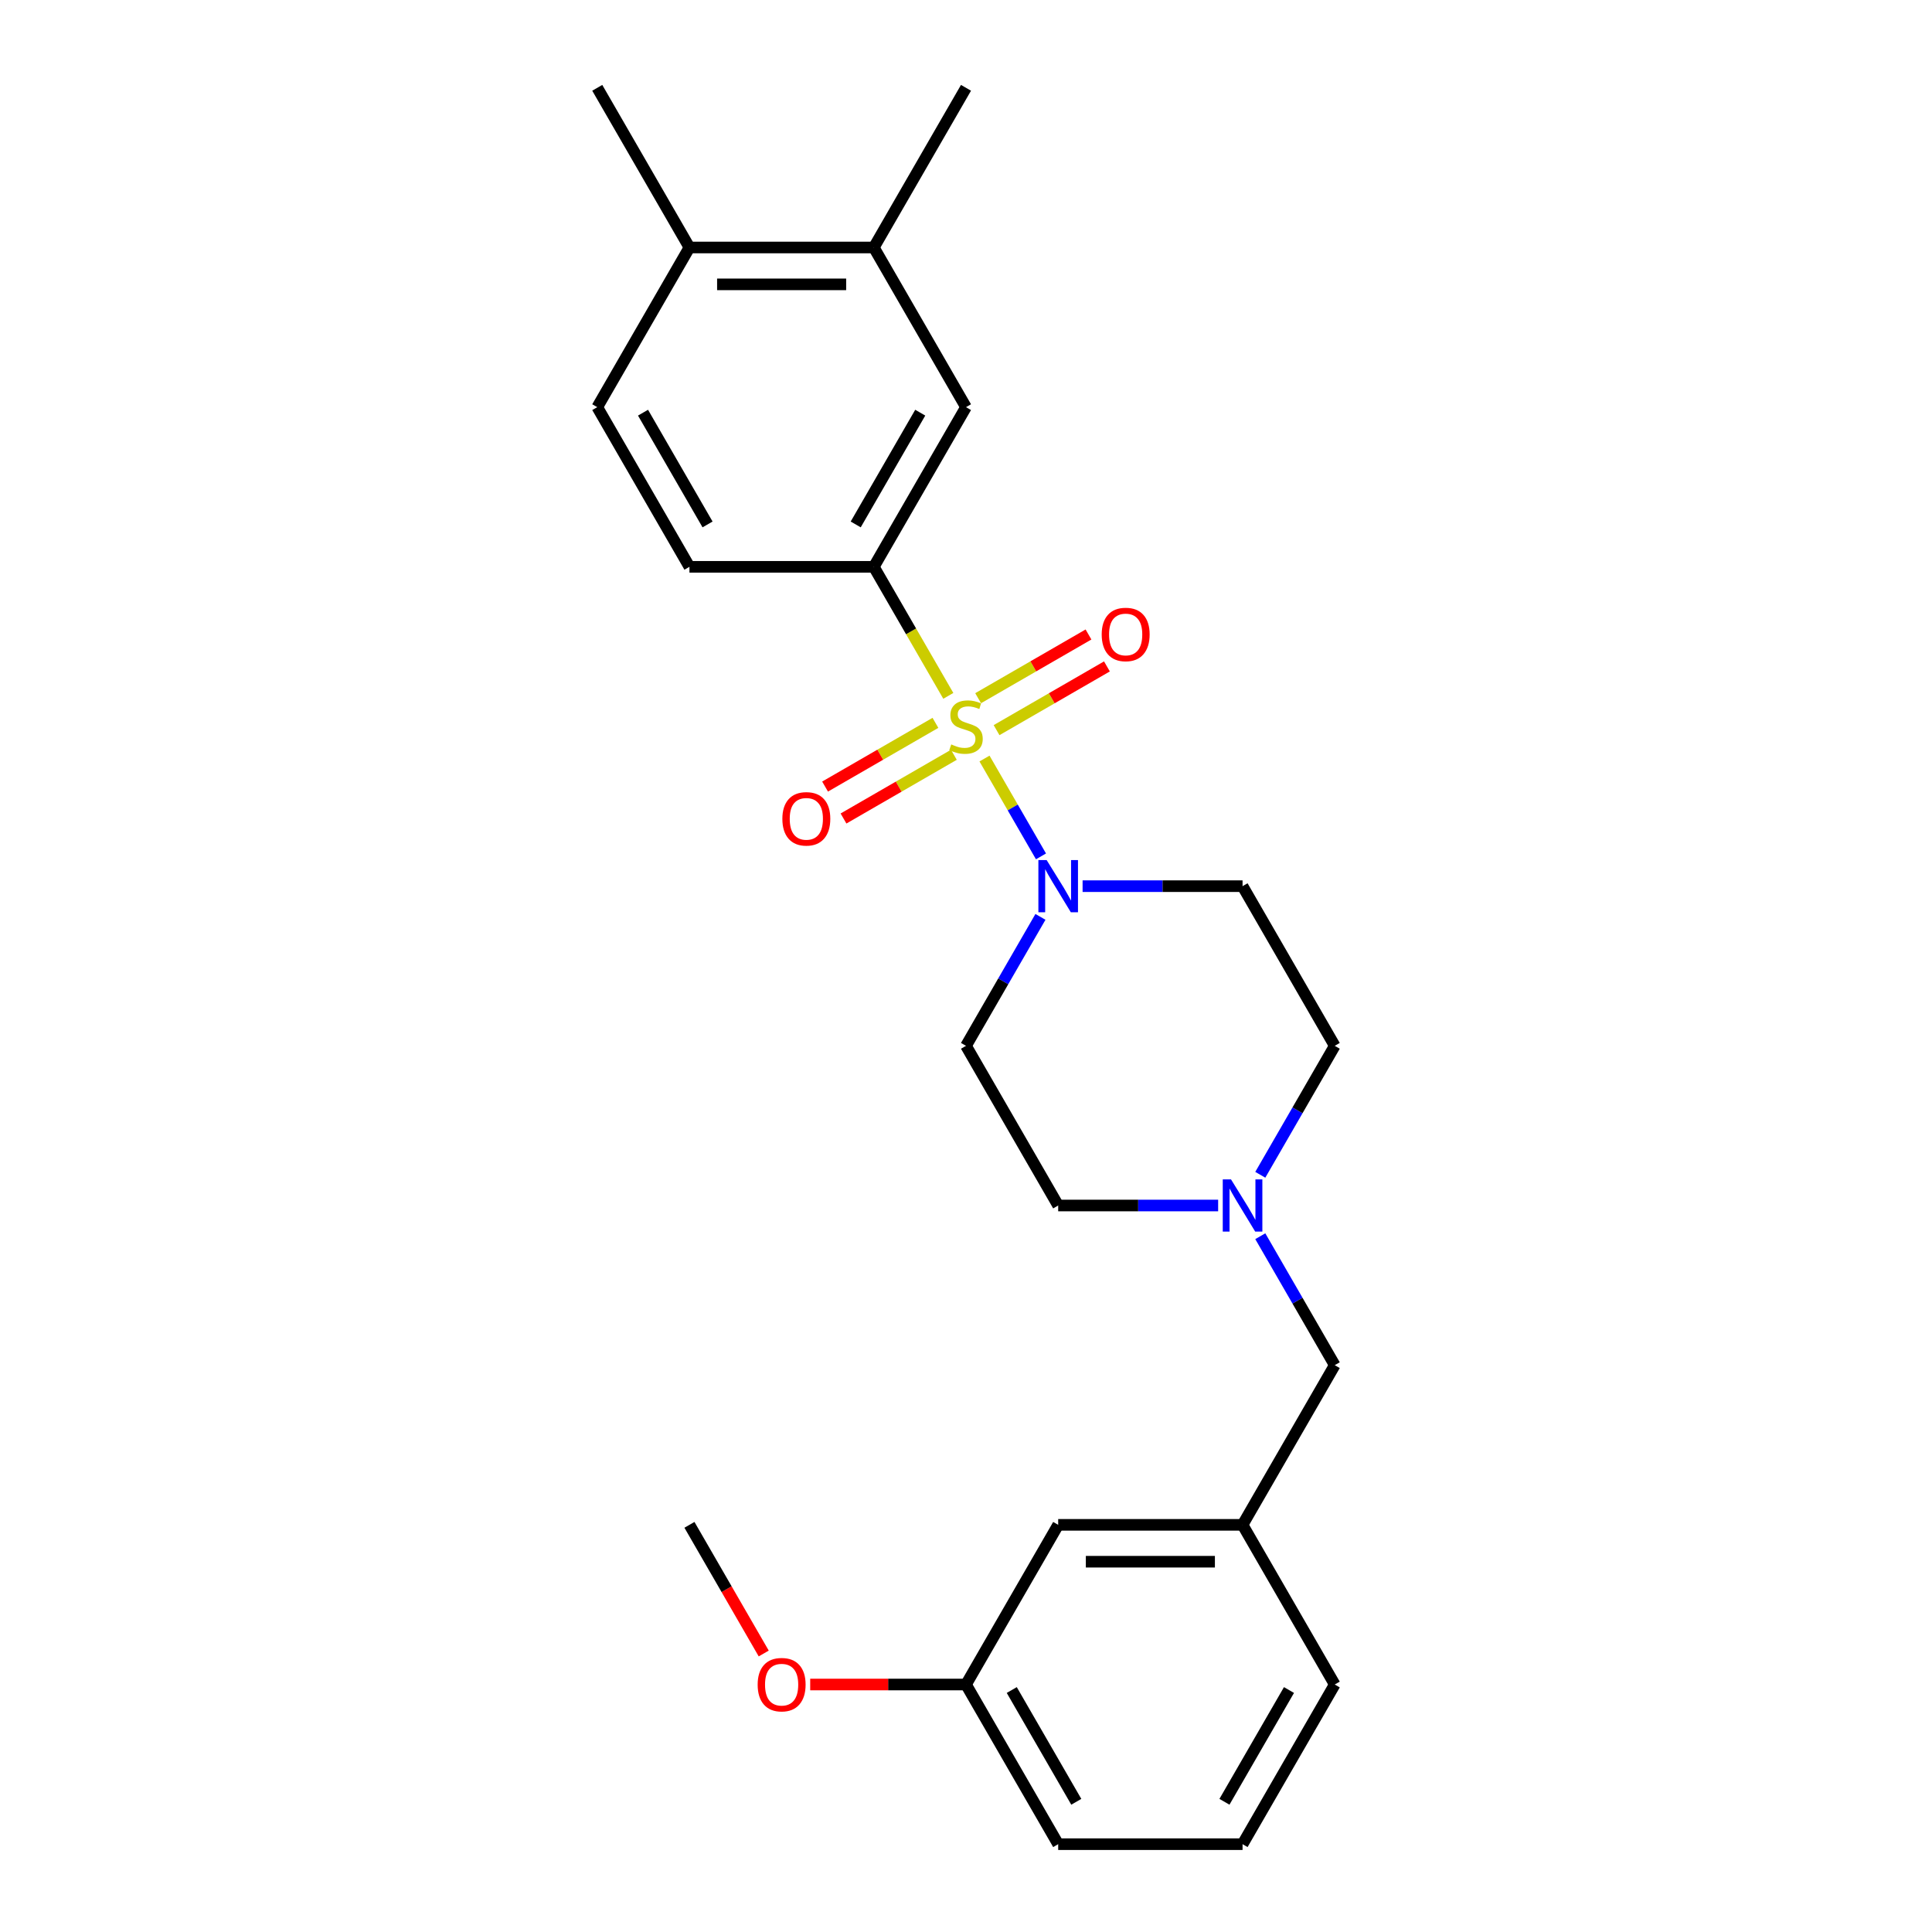 <?xml version='1.0' encoding='iso-8859-1'?>
<svg version='1.1' baseProfile='full'
              xmlns='http://www.w3.org/2000/svg'
                      xmlns:rdkit='http://www.rdkit.org/xml'
                      xmlns:xlink='http://www.w3.org/1999/xlink'
                  xml:space='preserve'
width='1000px' height='1000px' viewBox='0 0 1000 1000'>
<!-- END OF HEADER -->
<rect style='opacity:1.0;fill:#FFFFFF;stroke:none' width='1000' height='1000' x='0' y='0'> </rect>
<path class='bond-0' d='M 509.576,392.619 L 524.194,417.938' style='fill:none;fill-rule:evenodd;stroke:#CCCC00;stroke-width:6px;stroke-linecap:butt;stroke-linejoin:miter;stroke-opacity:1' />
<path class='bond-0' d='M 524.194,417.938 L 538.812,443.258' style='fill:none;fill-rule:evenodd;stroke:#0000FF;stroke-width:6px;stroke-linecap:butt;stroke-linejoin:miter;stroke-opacity:1' />
<path class='bond-1' d='M 490.843,360.173 L 471.564,326.781' style='fill:none;fill-rule:evenodd;stroke:#CCCC00;stroke-width:6px;stroke-linecap:butt;stroke-linejoin:miter;stroke-opacity:1' />
<path class='bond-1' d='M 471.564,326.781 L 452.285,293.388' style='fill:none;fill-rule:evenodd;stroke:#000000;stroke-width:6px;stroke-linecap:butt;stroke-linejoin:miter;stroke-opacity:1' />
<path class='bond-4' d='M 484.178,374.149 L 455.617,390.638' style='fill:none;fill-rule:evenodd;stroke:#CCCC00;stroke-width:6px;stroke-linecap:butt;stroke-linejoin:miter;stroke-opacity:1' />
<path class='bond-4' d='M 455.617,390.638 L 427.056,407.128' style='fill:none;fill-rule:evenodd;stroke:#FF0000;stroke-width:6px;stroke-linecap:butt;stroke-linejoin:miter;stroke-opacity:1' />
<path class='bond-4' d='M 493.721,390.678 L 465.16,407.167' style='fill:none;fill-rule:evenodd;stroke:#CCCC00;stroke-width:6px;stroke-linecap:butt;stroke-linejoin:miter;stroke-opacity:1' />
<path class='bond-4' d='M 465.16,407.167 L 436.599,423.657' style='fill:none;fill-rule:evenodd;stroke:#FF0000;stroke-width:6px;stroke-linecap:butt;stroke-linejoin:miter;stroke-opacity:1' />
<path class='bond-5' d='M 515.822,377.917 L 544.383,361.428' style='fill:none;fill-rule:evenodd;stroke:#CCCC00;stroke-width:6px;stroke-linecap:butt;stroke-linejoin:miter;stroke-opacity:1' />
<path class='bond-5' d='M 544.383,361.428 L 572.944,344.938' style='fill:none;fill-rule:evenodd;stroke:#FF0000;stroke-width:6px;stroke-linecap:butt;stroke-linejoin:miter;stroke-opacity:1' />
<path class='bond-5' d='M 506.279,361.388 L 534.84,344.899' style='fill:none;fill-rule:evenodd;stroke:#CCCC00;stroke-width:6px;stroke-linecap:butt;stroke-linejoin:miter;stroke-opacity:1' />
<path class='bond-5' d='M 534.84,344.899 L 563.401,328.409' style='fill:none;fill-rule:evenodd;stroke:#FF0000;stroke-width:6px;stroke-linecap:butt;stroke-linejoin:miter;stroke-opacity:1' />
<path class='bond-6' d='M 538.536,474.576 L 519.268,507.949' style='fill:none;fill-rule:evenodd;stroke:#0000FF;stroke-width:6px;stroke-linecap:butt;stroke-linejoin:miter;stroke-opacity:1' />
<path class='bond-6' d='M 519.268,507.949 L 500,541.322' style='fill:none;fill-rule:evenodd;stroke:#000000;stroke-width:6px;stroke-linecap:butt;stroke-linejoin:miter;stroke-opacity:1' />
<path class='bond-7' d='M 560.35,458.678 L 601.747,458.678' style='fill:none;fill-rule:evenodd;stroke:#0000FF;stroke-width:6px;stroke-linecap:butt;stroke-linejoin:miter;stroke-opacity:1' />
<path class='bond-7' d='M 601.747,458.678 L 643.145,458.678' style='fill:none;fill-rule:evenodd;stroke:#000000;stroke-width:6px;stroke-linecap:butt;stroke-linejoin:miter;stroke-opacity:1' />
<path class='bond-3' d='M 452.285,293.388 L 500,210.744' style='fill:none;fill-rule:evenodd;stroke:#000000;stroke-width:6px;stroke-linecap:butt;stroke-linejoin:miter;stroke-opacity:1' />
<path class='bond-3' d='M 442.913,271.449 L 476.314,213.598' style='fill:none;fill-rule:evenodd;stroke:#000000;stroke-width:6px;stroke-linecap:butt;stroke-linejoin:miter;stroke-opacity:1' />
<path class='bond-9' d='M 452.285,293.388 L 356.855,293.388' style='fill:none;fill-rule:evenodd;stroke:#000000;stroke-width:6px;stroke-linecap:butt;stroke-linejoin:miter;stroke-opacity:1' />
<path class='bond-2' d='M 630.51,623.967 L 589.112,623.967' style='fill:none;fill-rule:evenodd;stroke:#0000FF;stroke-width:6px;stroke-linecap:butt;stroke-linejoin:miter;stroke-opacity:1' />
<path class='bond-2' d='M 589.112,623.967 L 547.715,623.967' style='fill:none;fill-rule:evenodd;stroke:#000000;stroke-width:6px;stroke-linecap:butt;stroke-linejoin:miter;stroke-opacity:1' />
<path class='bond-11' d='M 652.324,639.866 L 671.592,673.239' style='fill:none;fill-rule:evenodd;stroke:#0000FF;stroke-width:6px;stroke-linecap:butt;stroke-linejoin:miter;stroke-opacity:1' />
<path class='bond-11' d='M 671.592,673.239 L 690.86,706.612' style='fill:none;fill-rule:evenodd;stroke:#000000;stroke-width:6px;stroke-linecap:butt;stroke-linejoin:miter;stroke-opacity:1' />
<path class='bond-25' d='M 652.324,608.068 L 671.592,574.695' style='fill:none;fill-rule:evenodd;stroke:#0000FF;stroke-width:6px;stroke-linecap:butt;stroke-linejoin:miter;stroke-opacity:1' />
<path class='bond-25' d='M 671.592,574.695 L 690.86,541.322' style='fill:none;fill-rule:evenodd;stroke:#000000;stroke-width:6px;stroke-linecap:butt;stroke-linejoin:miter;stroke-opacity:1' />
<path class='bond-8' d='M 500,210.744 L 452.285,128.099' style='fill:none;fill-rule:evenodd;stroke:#000000;stroke-width:6px;stroke-linecap:butt;stroke-linejoin:miter;stroke-opacity:1' />
<path class='bond-13' d='M 500,541.322 L 547.715,623.967' style='fill:none;fill-rule:evenodd;stroke:#000000;stroke-width:6px;stroke-linecap:butt;stroke-linejoin:miter;stroke-opacity:1' />
<path class='bond-14' d='M 643.145,458.678 L 690.86,541.322' style='fill:none;fill-rule:evenodd;stroke:#000000;stroke-width:6px;stroke-linecap:butt;stroke-linejoin:miter;stroke-opacity:1' />
<path class='bond-20' d='M 452.285,128.099 L 500,45.455' style='fill:none;fill-rule:evenodd;stroke:#000000;stroke-width:6px;stroke-linecap:butt;stroke-linejoin:miter;stroke-opacity:1' />
<path class='bond-26' d='M 452.285,128.099 L 356.855,128.099' style='fill:none;fill-rule:evenodd;stroke:#000000;stroke-width:6px;stroke-linecap:butt;stroke-linejoin:miter;stroke-opacity:1' />
<path class='bond-26' d='M 437.971,147.185 L 371.17,147.185' style='fill:none;fill-rule:evenodd;stroke:#000000;stroke-width:6px;stroke-linecap:butt;stroke-linejoin:miter;stroke-opacity:1' />
<path class='bond-12' d='M 356.855,293.388 L 309.14,210.744' style='fill:none;fill-rule:evenodd;stroke:#000000;stroke-width:6px;stroke-linecap:butt;stroke-linejoin:miter;stroke-opacity:1' />
<path class='bond-12' d='M 366.227,271.449 L 332.827,213.598' style='fill:none;fill-rule:evenodd;stroke:#000000;stroke-width:6px;stroke-linecap:butt;stroke-linejoin:miter;stroke-opacity:1' />
<path class='bond-10' d='M 356.855,128.099 L 309.14,210.744' style='fill:none;fill-rule:evenodd;stroke:#000000;stroke-width:6px;stroke-linecap:butt;stroke-linejoin:miter;stroke-opacity:1' />
<path class='bond-22' d='M 356.855,128.099 L 309.14,45.455' style='fill:none;fill-rule:evenodd;stroke:#000000;stroke-width:6px;stroke-linecap:butt;stroke-linejoin:miter;stroke-opacity:1' />
<path class='bond-15' d='M 690.86,706.612 L 643.145,789.256' style='fill:none;fill-rule:evenodd;stroke:#000000;stroke-width:6px;stroke-linecap:butt;stroke-linejoin:miter;stroke-opacity:1' />
<path class='bond-16' d='M 643.145,789.256 L 547.715,789.256' style='fill:none;fill-rule:evenodd;stroke:#000000;stroke-width:6px;stroke-linecap:butt;stroke-linejoin:miter;stroke-opacity:1' />
<path class='bond-16' d='M 628.83,808.342 L 562.029,808.342' style='fill:none;fill-rule:evenodd;stroke:#000000;stroke-width:6px;stroke-linecap:butt;stroke-linejoin:miter;stroke-opacity:1' />
<path class='bond-21' d='M 643.145,789.256 L 690.86,871.901' style='fill:none;fill-rule:evenodd;stroke:#000000;stroke-width:6px;stroke-linecap:butt;stroke-linejoin:miter;stroke-opacity:1' />
<path class='bond-17' d='M 547.715,789.256 L 500,871.901' style='fill:none;fill-rule:evenodd;stroke:#000000;stroke-width:6px;stroke-linecap:butt;stroke-linejoin:miter;stroke-opacity:1' />
<path class='bond-18' d='M 500,871.901 L 459.681,871.901' style='fill:none;fill-rule:evenodd;stroke:#000000;stroke-width:6px;stroke-linecap:butt;stroke-linejoin:miter;stroke-opacity:1' />
<path class='bond-18' d='M 459.681,871.901 L 419.362,871.901' style='fill:none;fill-rule:evenodd;stroke:#FF0000;stroke-width:6px;stroke-linecap:butt;stroke-linejoin:miter;stroke-opacity:1' />
<path class='bond-27' d='M 500,871.901 L 547.715,954.545' style='fill:none;fill-rule:evenodd;stroke:#000000;stroke-width:6px;stroke-linecap:butt;stroke-linejoin:miter;stroke-opacity:1' />
<path class='bond-27' d='M 523.686,874.755 L 557.087,932.606' style='fill:none;fill-rule:evenodd;stroke:#000000;stroke-width:6px;stroke-linecap:butt;stroke-linejoin:miter;stroke-opacity:1' />
<path class='bond-24' d='M 395.303,855.85 L 376.079,822.553' style='fill:none;fill-rule:evenodd;stroke:#FF0000;stroke-width:6px;stroke-linecap:butt;stroke-linejoin:miter;stroke-opacity:1' />
<path class='bond-24' d='M 376.079,822.553 L 356.855,789.256' style='fill:none;fill-rule:evenodd;stroke:#000000;stroke-width:6px;stroke-linecap:butt;stroke-linejoin:miter;stroke-opacity:1' />
<path class='bond-19' d='M 643.145,954.545 L 690.86,871.901' style='fill:none;fill-rule:evenodd;stroke:#000000;stroke-width:6px;stroke-linecap:butt;stroke-linejoin:miter;stroke-opacity:1' />
<path class='bond-19' d='M 633.773,932.606 L 667.173,874.755' style='fill:none;fill-rule:evenodd;stroke:#000000;stroke-width:6px;stroke-linecap:butt;stroke-linejoin:miter;stroke-opacity:1' />
<path class='bond-23' d='M 643.145,954.545 L 547.715,954.545' style='fill:none;fill-rule:evenodd;stroke:#000000;stroke-width:6px;stroke-linecap:butt;stroke-linejoin:miter;stroke-opacity:1' />
<path  class='atom-0' d='M 492.366 385.309
Q 492.671 385.423, 493.931 385.958
Q 495.19 386.492, 496.565 386.836
Q 497.977 387.141, 499.351 387.141
Q 501.909 387.141, 503.397 385.92
Q 504.886 384.66, 504.886 382.484
Q 504.886 380.995, 504.123 380.079
Q 503.397 379.163, 502.252 378.667
Q 501.107 378.171, 499.198 377.598
Q 496.794 376.873, 495.343 376.186
Q 493.931 375.499, 492.9 374.048
Q 491.908 372.598, 491.908 370.155
Q 491.908 366.757, 494.198 364.658
Q 496.526 362.558, 501.107 362.558
Q 504.237 362.558, 507.787 364.047
L 506.909 366.986
Q 503.665 365.65, 501.222 365.65
Q 498.588 365.65, 497.137 366.757
Q 495.687 367.826, 495.725 369.697
Q 495.725 371.147, 496.45 372.025
Q 497.213 372.903, 498.282 373.399
Q 499.389 373.895, 501.222 374.468
Q 503.665 375.231, 505.115 375.995
Q 506.566 376.758, 507.596 378.323
Q 508.665 379.85, 508.665 382.484
Q 508.665 386.225, 506.146 388.248
Q 503.665 390.233, 499.504 390.233
Q 497.099 390.233, 495.267 389.699
Q 493.473 389.202, 491.335 388.324
L 492.366 385.309
' fill='#CCCC00'/>
<path  class='atom-1' d='M 541.741 445.165
L 550.597 459.479
Q 551.475 460.892, 552.887 463.449
Q 554.3 466.007, 554.376 466.159
L 554.376 445.165
L 557.964 445.165
L 557.964 472.191
L 554.261 472.191
L 544.757 456.54
Q 543.65 454.708, 542.466 452.608
Q 541.321 450.509, 540.978 449.86
L 540.978 472.191
L 537.466 472.191
L 537.466 445.165
L 541.741 445.165
' fill='#0000FF'/>
<path  class='atom-3' d='M 637.171 610.454
L 646.027 624.769
Q 646.905 626.181, 648.317 628.738
Q 649.729 631.296, 649.806 631.449
L 649.806 610.454
L 653.394 610.454
L 653.394 637.48
L 649.691 637.48
L 640.186 621.829
Q 639.079 619.997, 637.896 617.898
Q 636.751 615.798, 636.407 615.149
L 636.407 637.48
L 632.896 637.48
L 632.896 610.454
L 637.171 610.454
' fill='#0000FF'/>
<path  class='atom-5' d='M 404.949 423.824
Q 404.949 417.335, 408.156 413.709
Q 411.362 410.082, 417.355 410.082
Q 423.348 410.082, 426.555 413.709
Q 429.761 417.335, 429.761 423.824
Q 429.761 430.39, 426.517 434.131
Q 423.272 437.833, 417.355 437.833
Q 411.401 437.833, 408.156 434.131
Q 404.949 430.428, 404.949 423.824
M 417.355 434.78
Q 421.478 434.78, 423.692 432.031
Q 425.944 429.245, 425.944 423.824
Q 425.944 418.518, 423.692 415.846
Q 421.478 413.136, 417.355 413.136
Q 413.233 413.136, 410.981 415.808
Q 408.767 418.48, 408.767 423.824
Q 408.767 429.283, 410.981 432.031
Q 413.233 434.78, 417.355 434.78
' fill='#FF0000'/>
<path  class='atom-6' d='M 570.239 328.395
Q 570.239 321.905, 573.445 318.279
Q 576.652 314.653, 582.645 314.653
Q 588.638 314.653, 591.844 318.279
Q 595.051 321.905, 595.051 328.395
Q 595.051 334.96, 591.806 338.701
Q 588.561 342.404, 582.645 342.404
Q 576.69 342.404, 573.445 338.701
Q 570.239 334.998, 570.239 328.395
M 582.645 339.35
Q 586.767 339.35, 588.981 336.601
Q 591.233 333.815, 591.233 328.395
Q 591.233 323.089, 588.981 320.417
Q 586.767 317.706, 582.645 317.706
Q 578.522 317.706, 576.27 320.378
Q 574.056 323.05, 574.056 328.395
Q 574.056 333.853, 576.27 336.601
Q 578.522 339.35, 582.645 339.35
' fill='#FF0000'/>
<path  class='atom-19' d='M 392.164 871.977
Q 392.164 865.488, 395.371 861.862
Q 398.577 858.235, 404.57 858.235
Q 410.563 858.235, 413.77 861.862
Q 416.976 865.488, 416.976 871.977
Q 416.976 878.543, 413.731 882.284
Q 410.487 885.986, 404.57 885.986
Q 398.615 885.986, 395.371 882.284
Q 392.164 878.581, 392.164 871.977
M 404.57 882.933
Q 408.693 882.933, 410.907 880.184
Q 413.159 877.398, 413.159 871.977
Q 413.159 866.671, 410.907 863.999
Q 408.693 861.289, 404.57 861.289
Q 400.448 861.289, 398.195 863.961
Q 395.982 866.633, 395.982 871.977
Q 395.982 877.436, 398.195 880.184
Q 400.448 882.933, 404.57 882.933
' fill='#FF0000'/>
</svg>
